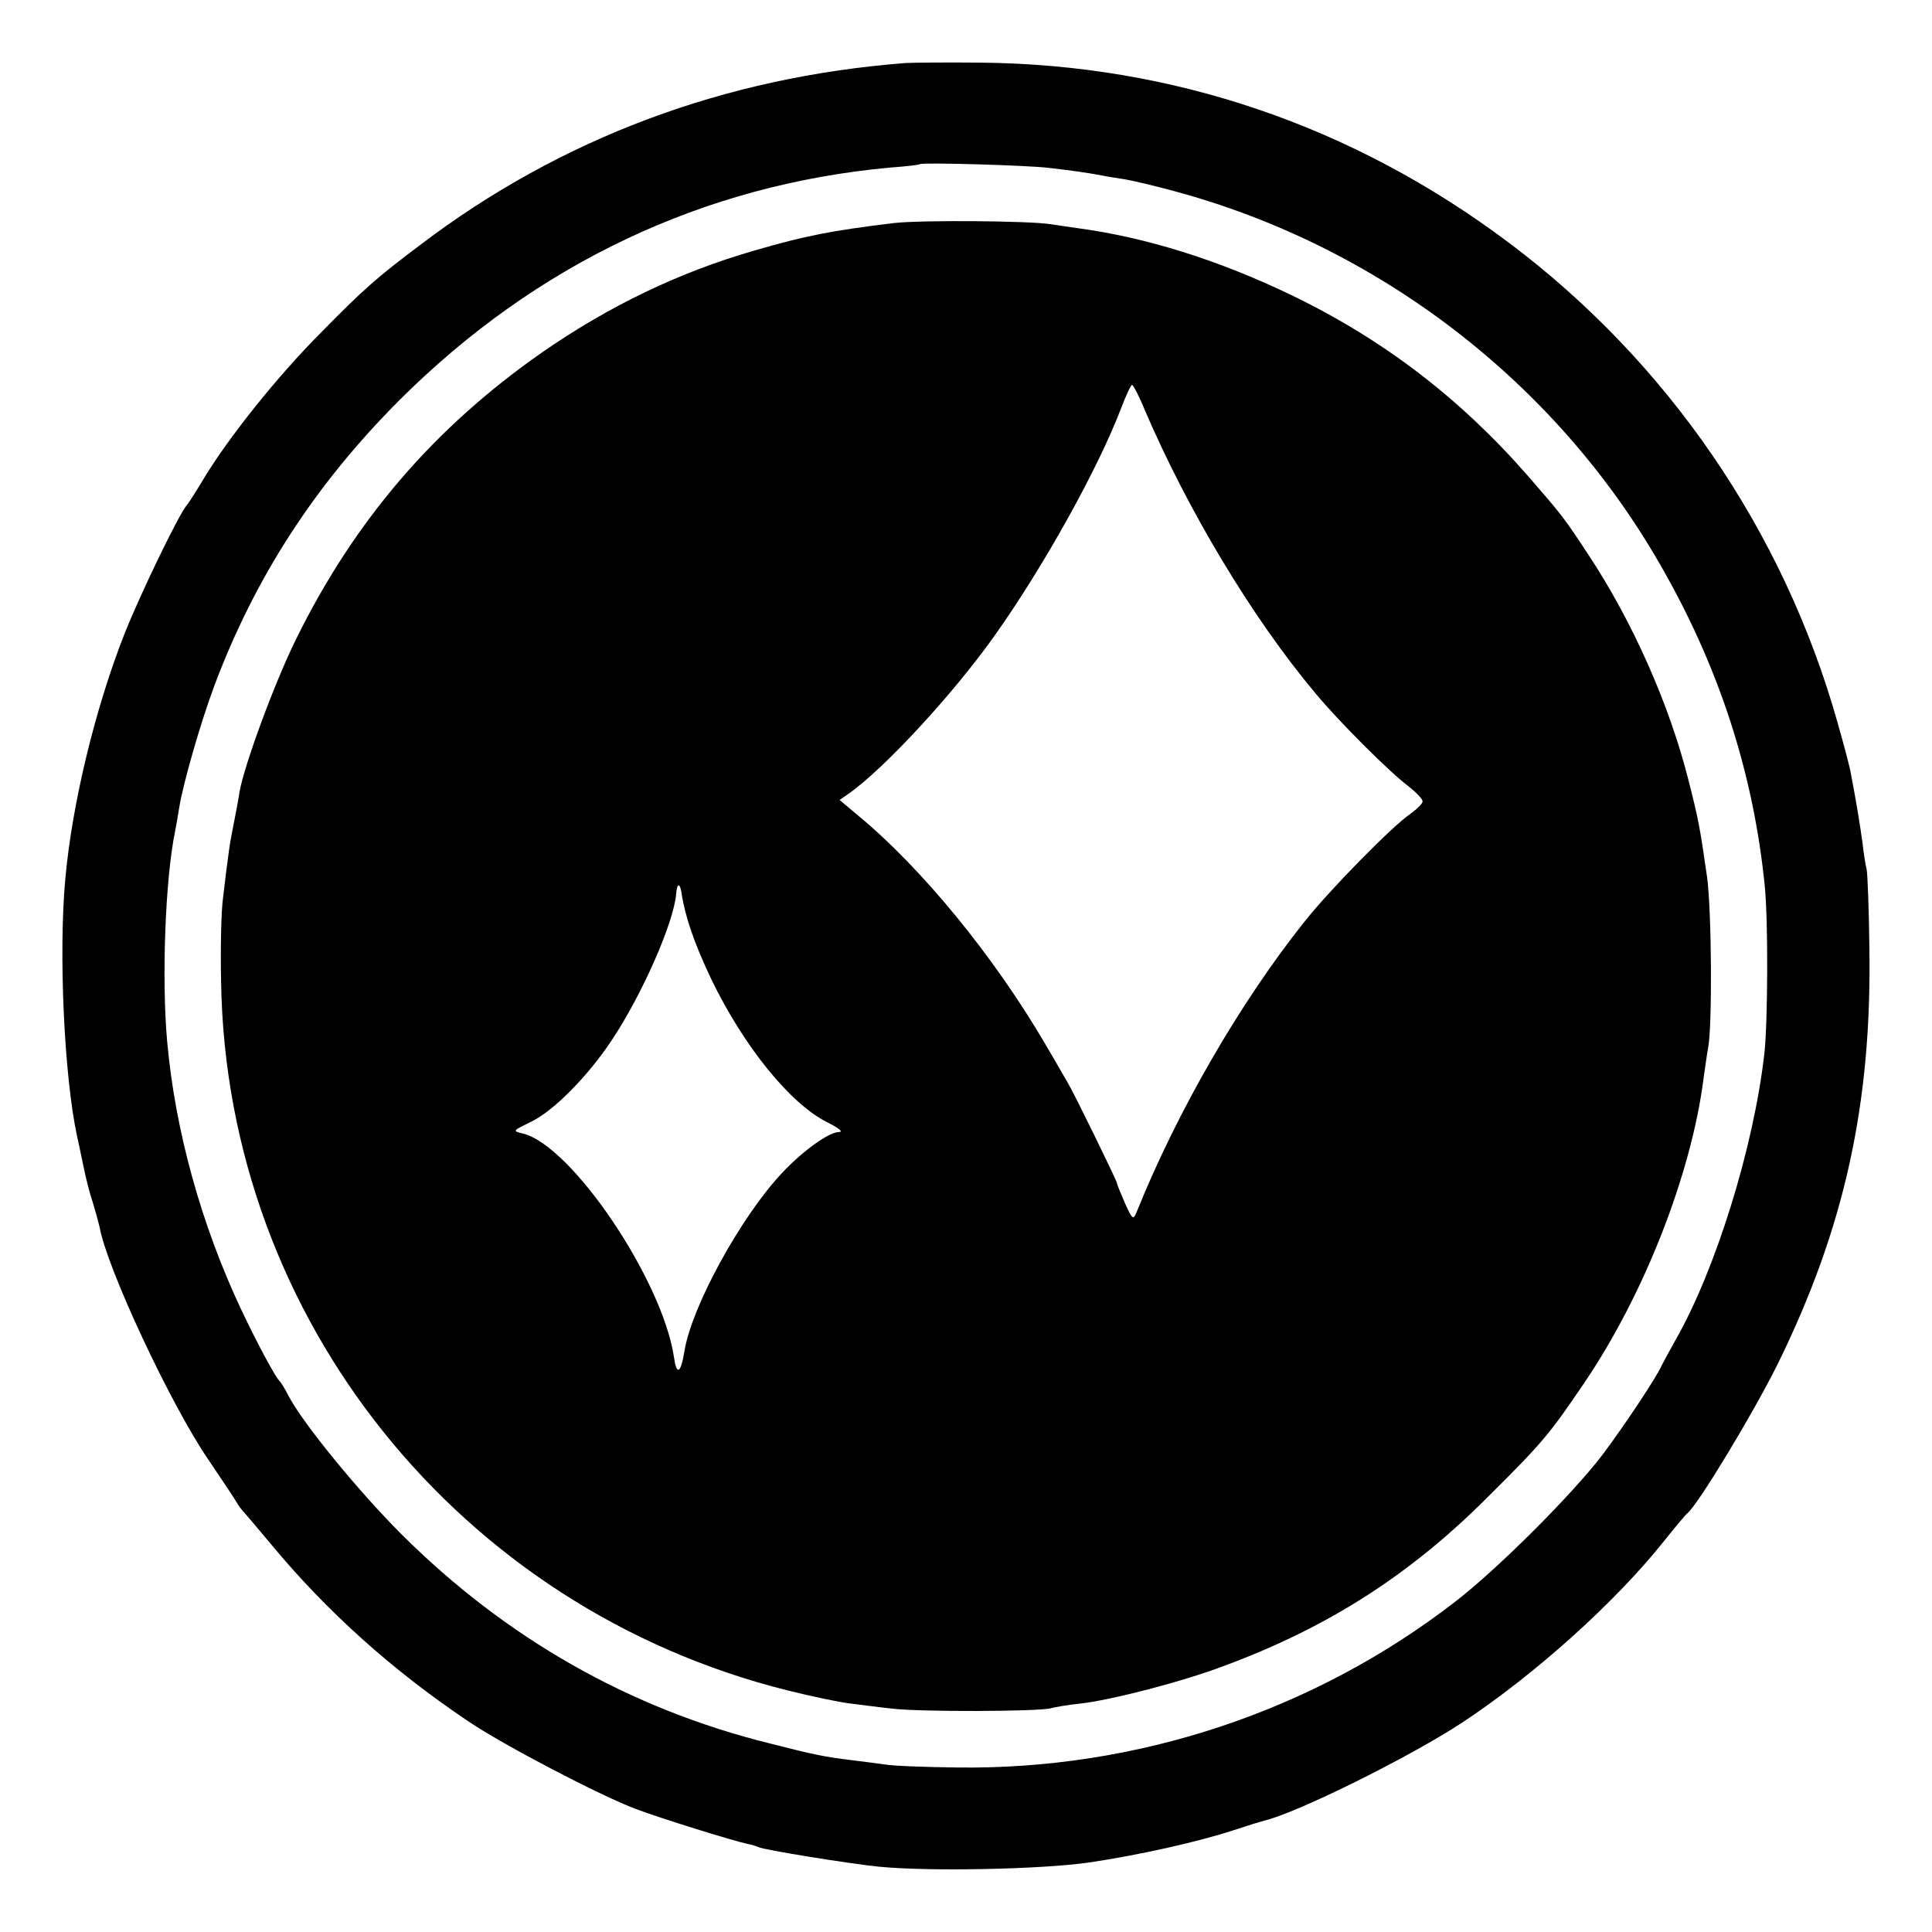 <svg version="1" xmlns="http://www.w3.org/2000/svg" width="682.667" height="682.667" viewBox="0 0 512 512"><path d="M240 16.7c-48 3.7-91.3 19.9-128.5 48.1C99.8 73.6 96.4 76.6 85.2 88c-11.6 11.6-24.7 28-31.3 39-1.8 3-3.8 6.2-4.5 7-2.2 2.7-12.1 23.2-16.3 33.7-7.8 19.7-14 45.2-15.8 65.3-1.8 19.6-.3 52.1 3.1 68 .3 1.4 1.1 5 1.7 8 .6 3 1.7 7.4 2.5 9.7.7 2.3 1.5 5.2 1.8 6.5 1.9 10.8 18.8 47 28.8 61.6 3.5 5.2 6.8 10.1 7.3 11 .6 1 1.2 1.9 1.5 2.2.3.3 3.8 4.4 7.8 9.2 14.9 18 32.4 33.6 52.2 46.9 9.6 6.5 35.4 19.9 44.5 23.3 6.6 2.5 26.3 8.6 29.4 9.2 1.4.3 2.7.7 3.1.9 1.1.7 24.1 4.4 32 5.2 13.5 1.3 42.7.7 55.5-1.1 13.4-2 28.7-5.4 38.5-8.6 3.6-1.2 7.2-2.3 8-2.5 8.6-2 38.5-16.8 52.5-26 19.1-12.6 40.5-31.8 53.4-48 3.1-3.9 5.9-7.2 6.3-7.5 2.7-2.1 17.4-26.4 23.9-39.5 17.7-36 25-69.1 24.3-110.5-.1-10.2-.5-19.4-.7-20.5-.3-1.1-.8-4.3-1.1-7-.6-4.4-1.6-10.7-3.1-18.5-.2-1.4-1.8-7.4-3.5-13.4-14.3-50.9-45.1-95.8-87.3-127.4-41.2-30.9-88.9-47.1-139.7-47.6-9.1-.1-18.1 0-20 .1zm38 27.8c6.2.7 10.3 1.3 14 2 1.4.3 4.1.7 6 1 1.9.3 7.8 1.7 13 3.1 54 14.5 100.8 50.3 128.6 98.4 15.8 27.2 25.1 55.7 28.1 86 .9 9.3.8 35.3-.1 44-2.8 24.9-12.9 57.4-23.5 76-1.7 3-3.4 6.2-3.8 7-1.5 3.3-9.9 15.9-15.6 23.5-8 10.5-27.9 30.4-39.1 39-37.5 29-84.4 44.6-132.1 43.9-8.2-.1-16.8-.4-19-.8-2.2-.3-6-.8-8.5-1.1-7.4-.9-10-1.4-22.1-4.5-37.1-9.2-69.9-27.9-97.5-55.4-11.5-11.5-26.3-29.6-30-36.8-.9-1.8-2-3.5-2.3-3.8-1-.8-6-10.1-10.2-19-10.6-22.5-17.5-47.5-19.6-71-1.5-16.7-.5-43.1 2.1-55.7.3-1.5.8-4.4 1.1-6.3 1-6.3 5.6-22.3 9.2-32 10.8-28.9 26.8-53.6 49.2-76 36.2-36.1 80.6-57.1 130.1-61.6 4.1-.3 7.6-.7 7.8-.9.5-.5 28.9.3 34.2 1z"/><path d="M237 59.1c-16.6 2-23.7 3.4-37.1 7.3-20.1 5.8-38.7 14.8-56.4 27.1-28.6 20-49.6 44.5-65.1 76-5.7 11.6-13.5 32.8-14.9 40.2-.2 1.5-.9 5.3-1.5 8.3-1.1 5.4-1.4 7.3-2.9 20-.5 3.6-.7 13.7-.5 22.5 1.5 88.9 63.1 165.8 150.2 187.5 6.4 1.6 13.7 3.1 16.2 3.4 2.5.3 7.6 1 11.4 1.4 7.4.9 38.9.8 42.1-.1 1.1-.3 4.5-.9 7.5-1.2 8.4-.9 27.6-5.9 38.6-10.1 27.5-10.2 49.3-24.2 69.9-44.9 14.3-14.2 16.1-16.4 25.2-29.8 16-23.5 28.6-55.7 31.8-81.2.4-2.8.9-6.4 1.2-8 1.1-6 .9-36.2-.3-45-1.9-13.2-2.2-15-5-26-5.1-20-14.7-41.6-26.2-59.1-6.7-10.2-7.1-10.7-16.3-21.3-18-20.6-38.5-36.3-63.1-48.1-19-9.1-38.1-15.1-56-17.5-2.1-.3-5.5-.8-7.5-1.1-5.9-.9-34.1-1.1-41.3-.3zm66.4 49.6c11.4 26.6 28.5 55.1 45.1 74.9 6.1 7.4 19.8 21.1 24.8 24.8 2 1.6 3.7 3.3 3.7 4 0 .6-1.6 2.1-3.4 3.4-4.8 3.3-21.4 20.2-28.1 28.7-17 21.4-33.5 50-44.2 76.5-1 2.4-1.1 2.4-3.2-2.2-1.1-2.6-2.1-4.9-2.1-5.3 0-.5-11.3-23.7-13-26.5-.5-.8-3.2-5.6-6.1-10.5-13.6-23.2-32.7-46.5-49.4-60.3l-5-4.2 2.3-1.6c9.5-6.6 28.2-26.9 39.1-42.4 12.8-18.1 27.1-43.8 33.2-59.8 1.3-3.4 2.6-6.2 2.9-6.2.3 0 1.9 3 3.4 6.7zM180.6 236.6c1 6.5 3.4 13.4 7.9 22.9 8.6 17.8 20.9 33 30.7 37.9 3.2 1.6 4.4 2.6 3.1 2.6-2.6 0-9.6 5-15.1 10.9-10.8 11.5-23.9 35.3-25.8 47.1-1 6.1-2.1 6.6-2.8 1.6-3.1-20.5-27.1-56-40-59.2-2.9-.7-2.8-.7 2.3-3.2 5.9-2.9 14.9-12 21.2-21.5 8-12 16.5-31.2 17.1-38.9.2-2.8 1-2.9 1.4-.2z"/></svg>